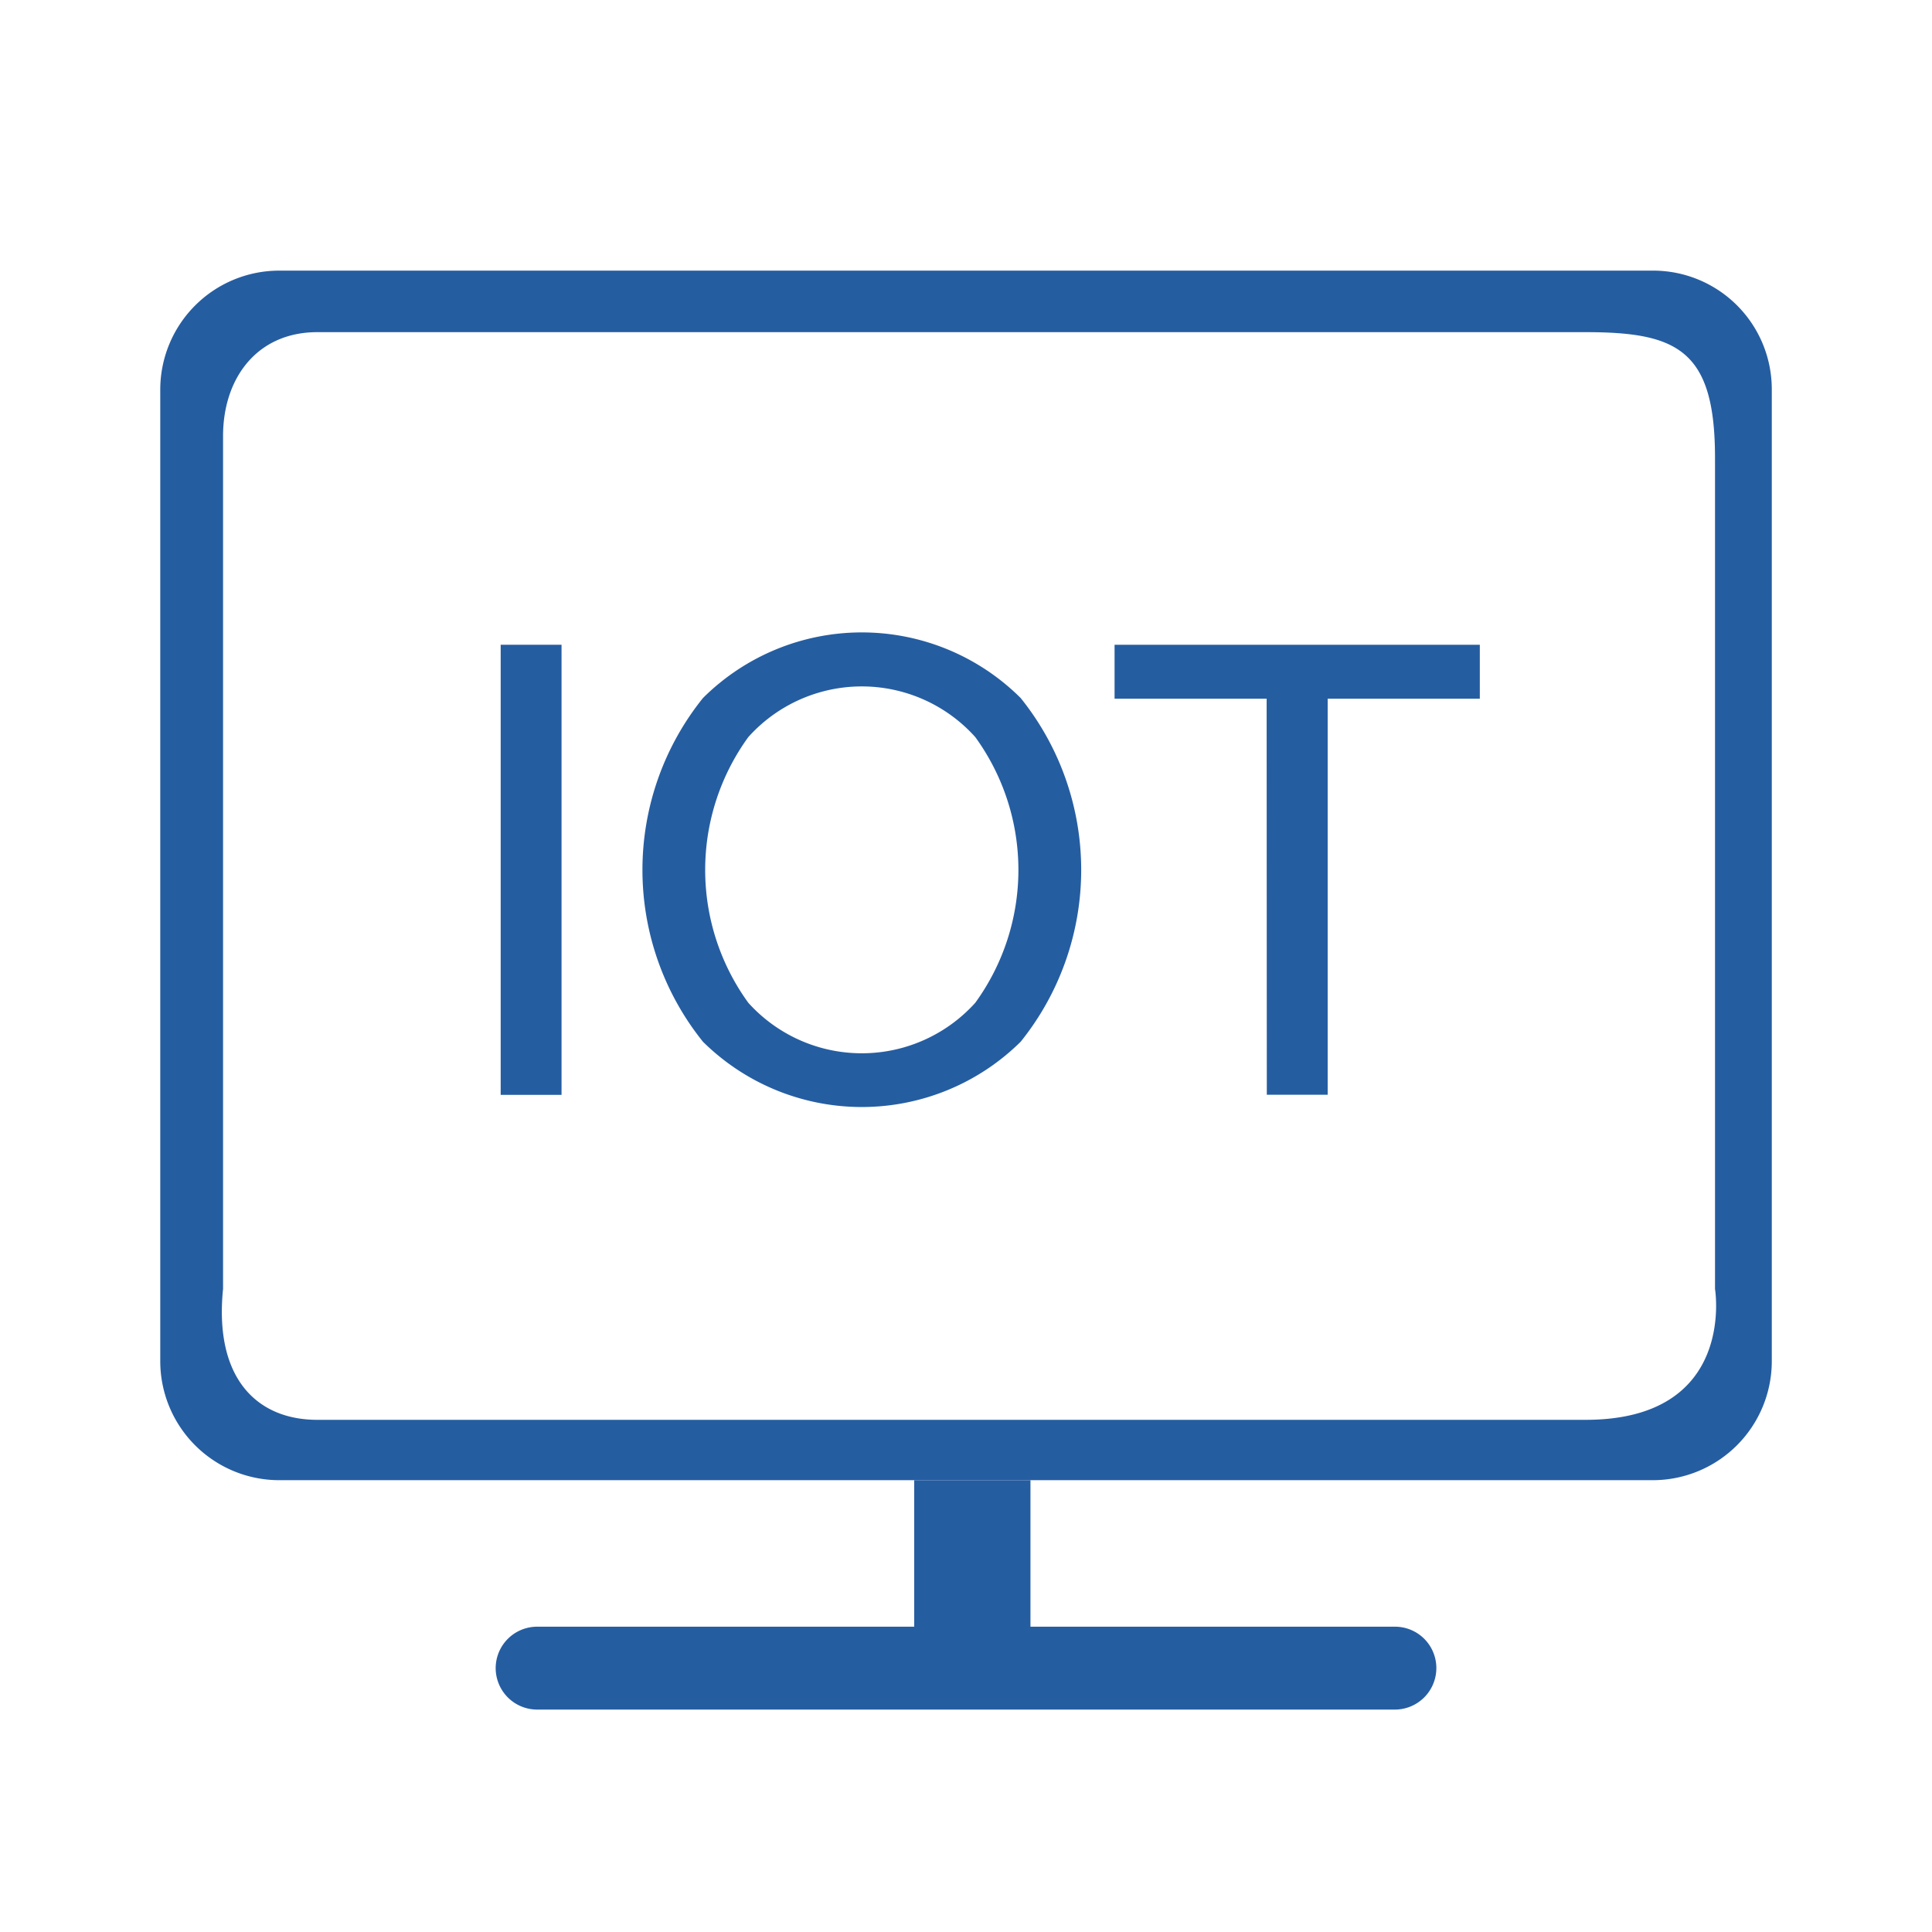 <svg xmlns="http://www.w3.org/2000/svg" xmlns:xlink="http://www.w3.org/1999/xlink" width="80" height="80" viewBox="0 0 80 80">
  <defs>
    <clipPath id="clip-_18_python-Iot">
      <rect width="80" height="80"/>
    </clipPath>
  </defs>
  <g id="_18_python-Iot" data-name="18_python-Iot" clip-path="url(#clip-_18_python-Iot)">
    <g id="_951e71a439aa104451ad677acc43bcf2" data-name="951e71a439aa104451ad677acc43bcf2" transform="translate(-3.364 -51.294)">
      <path id="Path_5503" data-name="Path 5503" d="M473,798h4.814v6.428H473V798Z" transform="translate(-431.781 -685.415)" fill="#255da1"/>
      <path id="Path_5504" data-name="Path 5504" d="M257.451,888.816a1.718,1.718,0,0,1-1.716,1.716H220.216a1.718,1.718,0,0,1-1.716-1.716h0a1.718,1.718,0,0,1,1.716-1.716h35.526a1.712,1.712,0,0,1,1.709,1.716Z" transform="translate(-194.611 -768.448)" fill="#255da1"/>
      <path id="Path_5505" data-name="Path 5505" d="M217,290h2.52v18.638H217V290Z" transform="translate(-192.904 -212.008)" fill="#255da1"/>
      <path id="Path_5506" data-name="Path 5506" d="M305.706,299.449a11.357,11.357,0,0,1,0-14.232,9.321,9.321,0,0,1,13.156,0,11.357,11.357,0,0,1,0,14.232,9.355,9.355,0,0,1-13.156,0Zm11.277-1.614a9.366,9.366,0,0,0,0-11,6.312,6.312,0,0,0-9.4,0,9.366,9.366,0,0,0,0,11,6.325,6.325,0,0,0,9.4,0Z" transform="translate(-273.234 -205.019)" fill="#255da1"/>
      <path id="Path_5507" data-name="Path 5507" d="M596.6,292.234h-6.3V290h15.124v2.234h-6.3v16.4h-2.52l-.007-16.4Z" transform="translate(-540.784 -212.008)" fill="#255da1"/>
      <path id="Path_5508" data-name="Path 5508" d="M71.8,62.5H14.93A4.929,4.929,0,0,0,10,67.43v40.225a4.929,4.929,0,0,0,4.93,4.93H71.8a4.929,4.929,0,0,0,4.93-4.93V67.43A4.914,4.914,0,0,0,71.8,62.5Zm-2.782,47.586H16.5c-2.472,0-4.277-1.69-3.9-5.421V69.356c0-2.431,1.428-4.308,3.9-4.308H69.022c3.795,0,5.357.733,5.357,5.2v34.419S75.285,110.086,69.022,110.086Z" fill="#255da1"/>
    </g>
  </g>
</svg>
